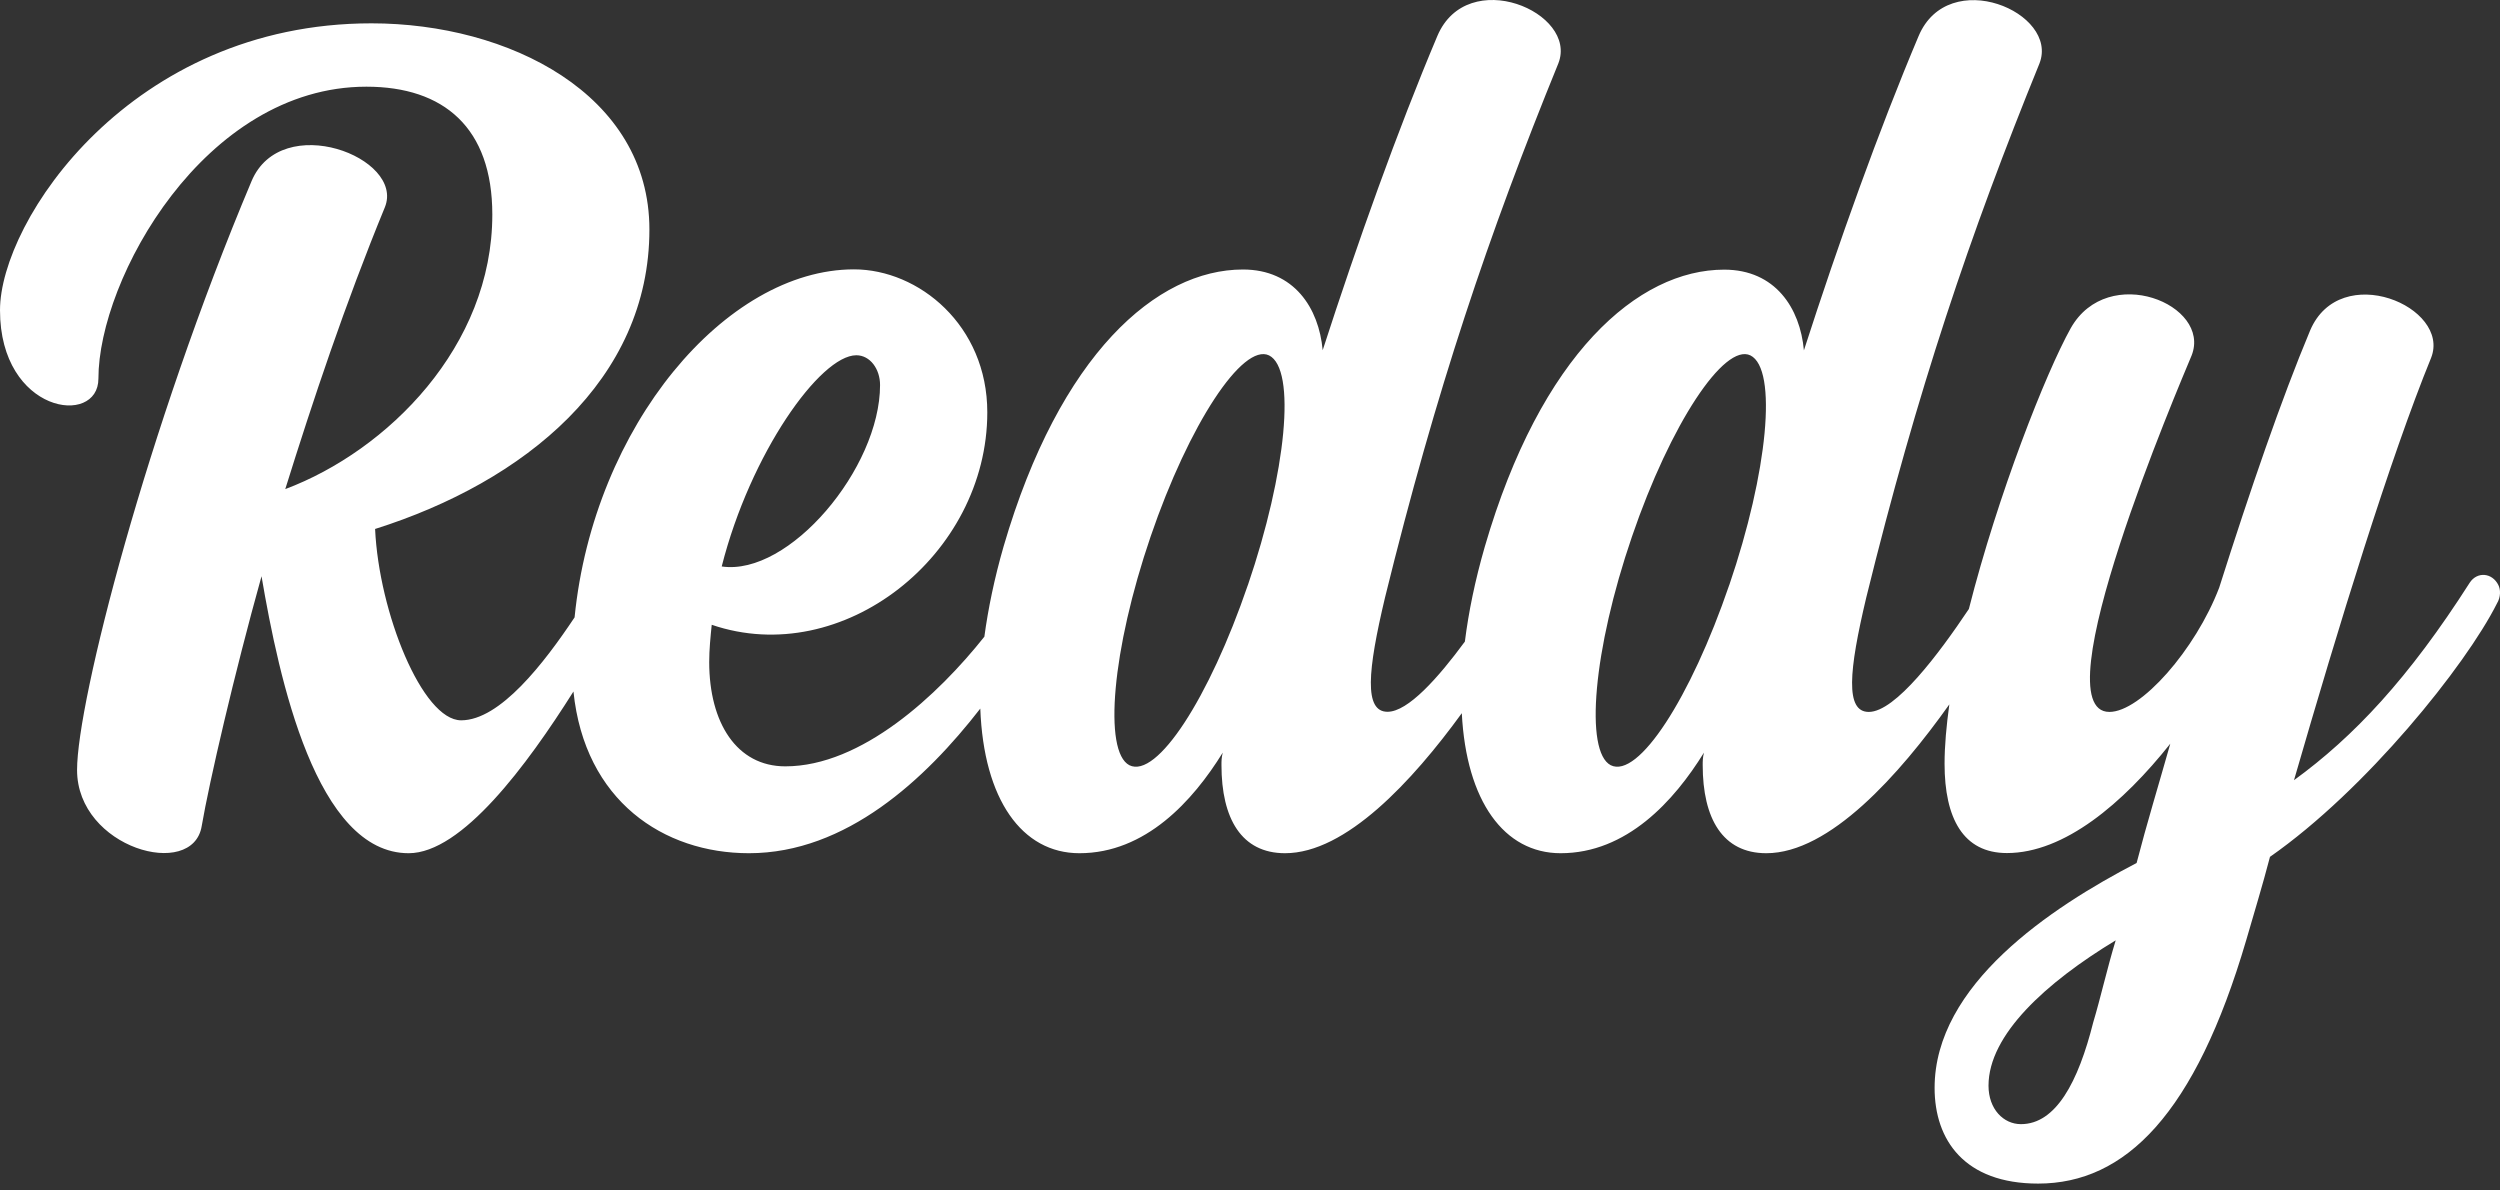 <svg xmlns="http://www.w3.org/2000/svg" width="126" height="60" viewBox="0 0 126 60" fill="none"><rect x="0" y="0" width="126" height="60" fill="#333333" stroke="none"/><path d="M125.918 29.487C125.607 28.86 124.85 28.796 124.475 29.367C121.397 34.189 118.631 37.129 115.617 39.322C117.881 31.496 120.456 23.107 122.529 18.032C123.534 15.465 117.944 13.09 116.43 16.657C114.987 20.104 113.416 24.672 111.846 29.621C110.65 32.751 107.891 35.881 106.313 35.881C102.796 35.881 109.836 19.413 110.459 17.912C111.464 15.346 106.249 13.217 104.367 16.537C103.108 18.793 100.695 24.919 99.231 30.693C97.723 32.949 95.53 35.881 94.186 35.881C92.99 35.881 93.181 33.816 94.058 30.122C96.634 19.667 99.273 11.842 102.789 3.199C103.794 0.626 98.204 -1.75 96.698 1.817C94.688 6.576 92.672 12.216 90.917 17.658C90.726 15.529 89.474 13.59 86.898 13.59C82.561 13.59 77.658 17.848 74.835 27.549C74.34 29.262 74.014 30.862 73.83 32.335C72.493 34.154 70.965 35.874 69.932 35.874C68.736 35.874 68.927 33.809 69.805 30.115C72.38 19.66 75.019 11.835 78.542 3.192C79.547 0.619 73.958 -1.757 72.444 1.81C70.434 6.569 68.425 12.209 66.663 17.651C66.472 15.522 65.22 13.583 62.644 13.583C58.307 13.583 53.411 17.841 50.581 27.541C50.114 29.163 49.803 30.679 49.612 32.089C47.277 35.028 43.428 38.624 39.579 38.624C37.131 38.624 35.744 36.431 35.744 33.365C35.744 32.737 35.808 32.11 35.871 31.489C42.473 33.745 49.76 27.979 49.76 20.781C49.76 16.396 46.307 13.576 43.039 13.576C36.586 13.576 29.921 21.458 28.959 31.116C27.417 33.428 25.202 36.304 23.242 36.304C21.282 36.304 19.096 30.855 18.905 26.66C26.447 24.277 32.73 19.145 32.73 11.567C32.73 4.743 25.627 1.176 18.721 1.176C6.594 1.176 0 11.13 0 15.635C0 20.83 4.96 21.521 4.96 19.082C4.96 14.07 10.302 4.369 18.466 4.369C22.365 4.369 24.813 6.435 24.813 10.813C24.813 17.453 19.535 22.712 14.377 24.651C15.764 20.21 17.391 15.324 19.4 10.439C20.405 7.936 14.186 5.561 12.679 9.128C7.401 21.648 3.884 35.36 3.884 38.807C3.884 42.748 9.728 44.376 10.167 41.627C10.542 39.434 11.802 33.985 13.181 29.043C14.066 34.239 15.948 43.002 20.596 43.002C23.278 43.002 26.561 38.567 28.902 34.852C29.468 40.365 33.445 43.002 37.746 43.002C42.65 43.002 46.647 39.272 49.407 35.712C49.576 40.294 51.508 43.002 54.402 43.002C57.734 43.002 60.118 40.372 61.626 37.933C61.562 38.187 61.562 38.37 61.562 38.56C61.562 41.253 62.566 43.002 64.767 43.002C67.831 43.002 71.184 39.371 73.675 35.945C73.901 40.386 75.811 43.002 78.656 43.002C81.988 43.002 84.372 40.372 85.879 37.933C85.816 38.187 85.816 38.37 85.816 38.56C85.816 41.253 86.82 43.002 89.021 43.002C92.212 43.002 95.721 39.054 98.247 35.501C98.098 36.579 98.006 37.587 98.006 38.49C98.006 41.246 98.947 42.994 101.148 42.994C104.042 42.994 106.992 40.492 109.383 37.482C108.817 39.484 108.188 41.549 107.685 43.495C103.348 45.751 97.504 49.628 97.504 54.831C97.504 57.46 99.011 59.653 102.719 59.653C107.119 59.653 110.636 56.149 113.211 47.379C113.593 46.061 114.032 44.623 114.407 43.185C119.246 39.808 124.277 33.541 125.848 30.411C126.039 30.093 126.039 29.72 125.911 29.473L125.918 29.487ZM43.159 17.905C43.852 17.905 44.355 18.596 44.355 19.406C44.355 23.601 39.77 29.05 36.374 28.55C37.817 22.854 41.341 17.905 43.159 17.905ZM62.892 29.487C60.946 35.183 58.307 39.258 56.92 38.567C55.604 37.876 56.043 32.744 57.989 27.048C59.934 21.352 62.637 17.277 63.96 17.912C65.34 18.602 64.838 23.798 62.892 29.494V29.487ZM87.153 29.487C85.207 35.183 82.568 39.258 81.181 38.567C79.858 37.876 80.297 32.744 82.25 27.048C84.195 21.352 86.905 17.277 88.221 17.912C89.601 18.602 89.099 23.798 87.153 29.494V29.487ZM105.499 51.525C104.742 54.535 103.617 56.657 101.855 56.657C100.978 56.657 100.221 55.902 100.221 54.718C100.221 52.152 103.115 49.522 106.631 47.393C106.193 48.832 105.874 50.277 105.499 51.525Z" fill="white"></path></svg>